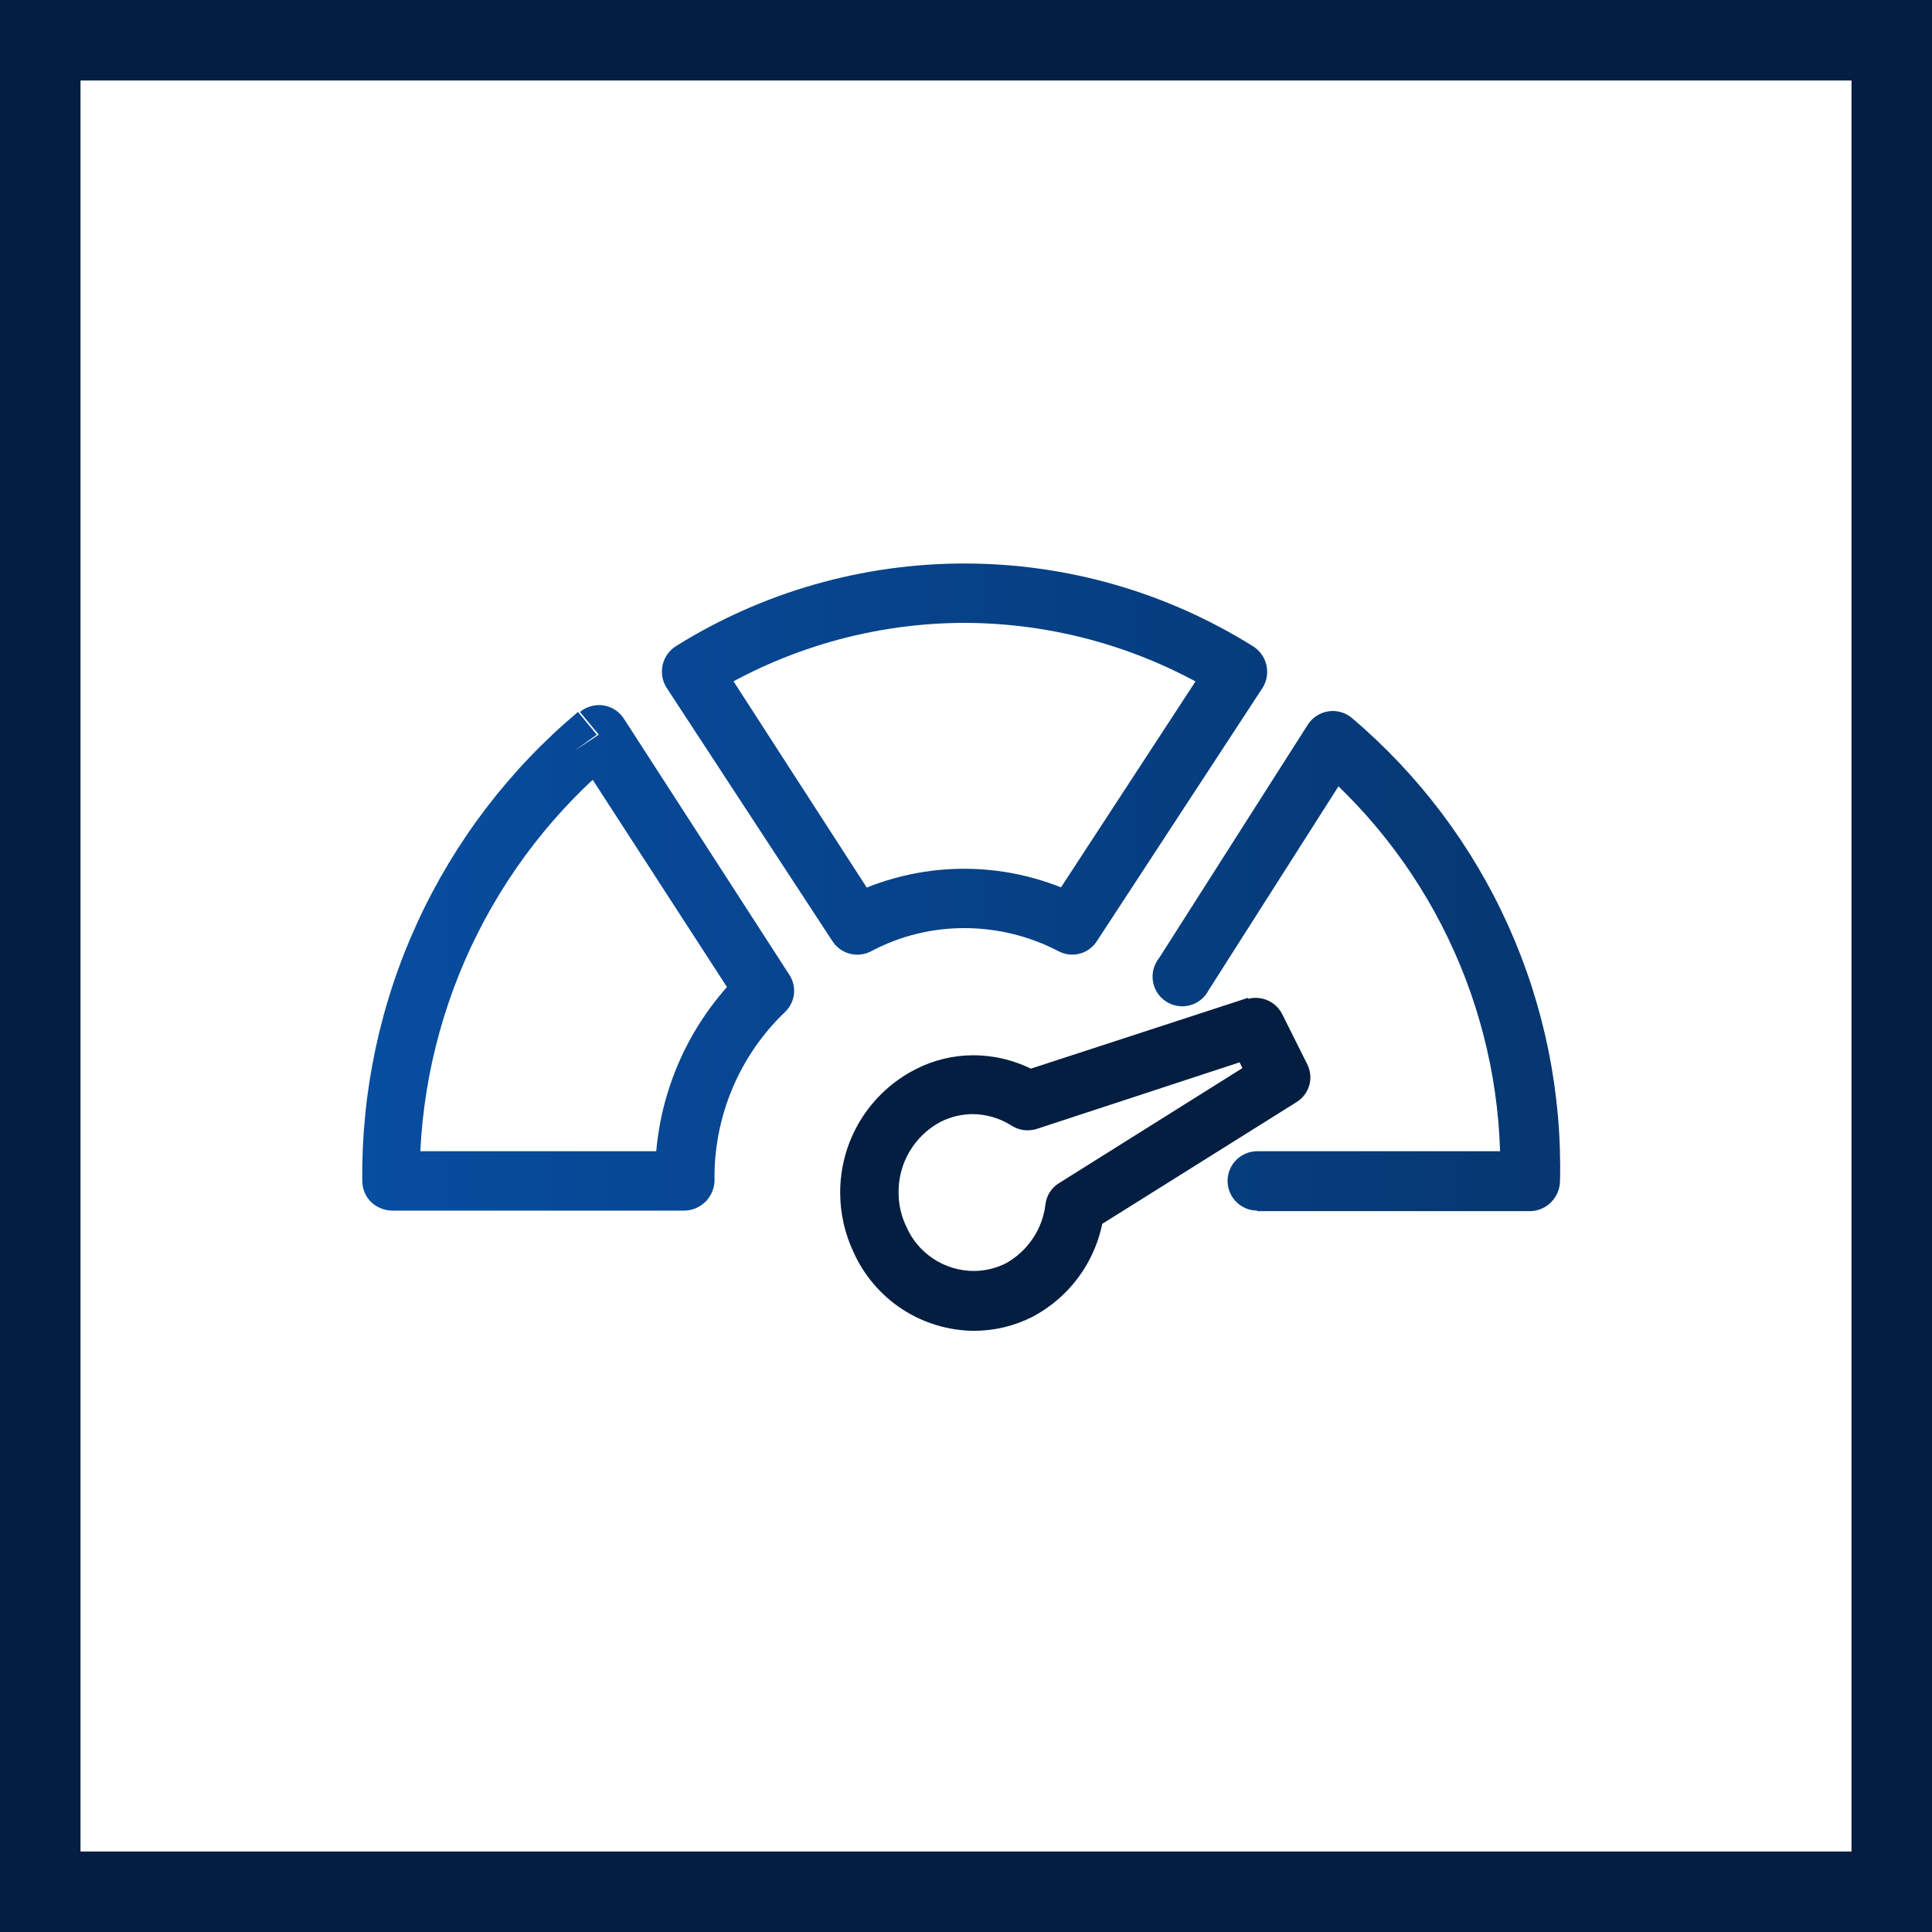 <svg width="48" height="48" viewBox="0 0 48 48" fill="none" xmlns="http://www.w3.org/2000/svg">
<rect x="0" y="0" width="48" height="48" fill="#808080" stroke="none"/>
<g clip-path="url(#clip0_8384_1030)">
<path d="M1 47V1H47V47H1Z" fill="white" stroke="#041E41" stroke-width="2"/>
<path d="M31.236 25.492L31.003 24.792L25.312 26.648L25.545 27.349L25.939 26.734C25.414 26.398 24.804 26.219 24.181 26.218C23.685 26.218 23.196 26.336 22.755 26.562C22.185 26.85 21.708 27.292 21.375 27.837C21.043 28.382 20.87 29.009 20.874 29.647C20.877 30.153 20.99 30.652 21.206 31.11C21.465 31.687 21.884 32.178 22.413 32.525C22.943 32.871 23.56 33.058 24.193 33.064C24.697 33.064 25.194 32.947 25.643 32.72C26.14 32.459 26.565 32.079 26.878 31.613C27.191 31.148 27.384 30.611 27.438 30.053L26.713 29.967L27.106 30.581L32.207 27.385C32.363 27.291 32.477 27.14 32.528 26.965C32.578 26.79 32.56 26.602 32.477 26.439L31.863 25.21C31.785 25.048 31.651 24.92 31.486 24.85C31.321 24.78 31.136 24.772 30.966 24.829L31.199 25.529L30.535 25.849L30.867 26.537L26.32 29.389C26.225 29.445 26.145 29.521 26.086 29.613C26.026 29.705 25.988 29.809 25.975 29.918C25.939 30.225 25.83 30.519 25.656 30.776C25.483 31.032 25.251 31.244 24.98 31.392C24.735 31.513 24.466 31.576 24.193 31.577C23.838 31.576 23.492 31.472 23.195 31.278C22.898 31.084 22.664 30.808 22.521 30.483C22.392 30.219 22.325 29.929 22.325 29.635C22.32 29.271 22.416 28.913 22.603 28.6C22.789 28.288 23.059 28.033 23.382 27.865C23.623 27.746 23.887 27.683 24.156 27.68C24.5 27.681 24.837 27.779 25.127 27.963C25.219 28.022 25.323 28.061 25.431 28.076C25.539 28.09 25.65 28.081 25.754 28.049L31.445 26.181L31.236 25.492Z" fill="#041E41"/>
<path d="M31.236 30.09H38.021C38.215 30.087 38.401 30.007 38.537 29.868C38.674 29.731 38.753 29.546 38.758 29.352C38.81 27.168 38.372 25 37.477 23.007C36.581 21.014 35.251 19.247 33.584 17.835C33.503 17.768 33.409 17.719 33.308 17.691C33.207 17.663 33.101 17.657 32.998 17.674C32.894 17.69 32.796 17.728 32.708 17.786C32.62 17.843 32.546 17.919 32.49 18.007L28.802 23.796C28.737 23.877 28.689 23.97 28.661 24.07C28.634 24.17 28.628 24.274 28.644 24.377C28.66 24.479 28.697 24.577 28.753 24.665C28.81 24.752 28.884 24.826 28.971 24.882C29.058 24.939 29.156 24.976 29.258 24.992C29.36 25.009 29.465 25.003 29.565 24.976C29.665 24.949 29.759 24.901 29.839 24.835C29.919 24.77 29.985 24.688 30.032 24.595L33.719 18.806L33.104 18.413L32.637 18.978C34.134 20.25 35.327 21.841 36.128 23.634C36.93 25.427 37.321 27.376 37.271 29.34H38.009V28.602H31.236C31.041 28.602 30.853 28.68 30.715 28.818C30.576 28.957 30.499 29.144 30.499 29.34C30.499 29.535 30.576 29.723 30.715 29.861C30.853 30 31.041 30.077 31.236 30.077V30.09ZM23.972 14.738V14C21.434 13.997 18.946 14.708 16.794 16.053C16.626 16.159 16.507 16.327 16.463 16.521C16.42 16.714 16.454 16.917 16.56 17.085L20.678 23.378C20.777 23.533 20.93 23.645 21.107 23.693C21.285 23.741 21.473 23.721 21.637 23.637C22.355 23.253 23.158 23.055 23.972 23.059C24.785 23.061 25.587 23.259 26.307 23.637C26.469 23.72 26.655 23.74 26.831 23.692C27.006 23.644 27.157 23.532 27.254 23.378L31.371 17.085C31.423 17.001 31.458 16.908 31.473 16.811C31.489 16.713 31.485 16.614 31.462 16.518C31.44 16.422 31.398 16.332 31.34 16.252C31.282 16.172 31.209 16.104 31.125 16.053C28.976 14.71 26.493 13.999 23.96 14V15.475C26.219 15.48 28.432 16.114 30.351 17.306L30.744 16.68L30.13 16.274L26.012 22.579L26.627 22.985L26.959 22.321C26.031 21.837 25 21.584 23.953 21.584C22.907 21.584 21.876 21.837 20.948 22.321L21.292 23.034L21.907 22.629L17.802 16.274L17.175 16.68L17.568 17.306C19.491 16.112 21.708 15.477 23.972 15.475V14.738ZM14.827 18.253L14.36 17.688C12.661 19.113 11.3 20.898 10.373 22.912C9.446 24.927 8.978 27.122 9.001 29.34C9.002 29.532 9.076 29.717 9.21 29.856C9.352 29.994 9.541 30.073 9.738 30.077H17.015C17.209 30.071 17.392 29.991 17.529 29.855C17.666 29.718 17.746 29.533 17.752 29.34C17.739 28.559 17.888 27.783 18.188 27.062C18.488 26.341 18.934 25.689 19.498 25.148C19.624 25.031 19.705 24.873 19.725 24.702C19.745 24.53 19.704 24.358 19.608 24.214L15.503 17.86C15.447 17.771 15.373 17.696 15.285 17.638C15.197 17.581 15.098 17.543 14.995 17.526C14.891 17.51 14.786 17.516 14.685 17.544C14.584 17.572 14.49 17.62 14.409 17.688L14.876 18.253L14.262 18.659L18.379 25.013L18.994 24.62L18.49 24.079C17.777 24.755 17.212 25.571 16.831 26.477C16.45 27.383 16.262 28.358 16.277 29.34H17.015V28.602H9.689V29.34H10.427C10.415 27.333 10.85 25.349 11.7 23.531C12.551 21.713 13.795 20.108 15.343 18.831L14.876 18.253L14.262 18.659L14.827 18.253Z" fill="url(#paint0_linear_8384_1030)"/>
</g>
<defs>
<linearGradient id="paint0_linear_8384_1030" x1="38.5" y1="24" x2="9" y2="24" gradientUnits="userSpaceOnUse">
<stop stop-color="#063771"/>
<stop offset="1" stop-color="#074DA0"/>
</linearGradient>
<clipPath id="clip0_8384_1030">
<rect width="48" height="48" fill="white"/>
</clipPath>
</defs>
</svg>
